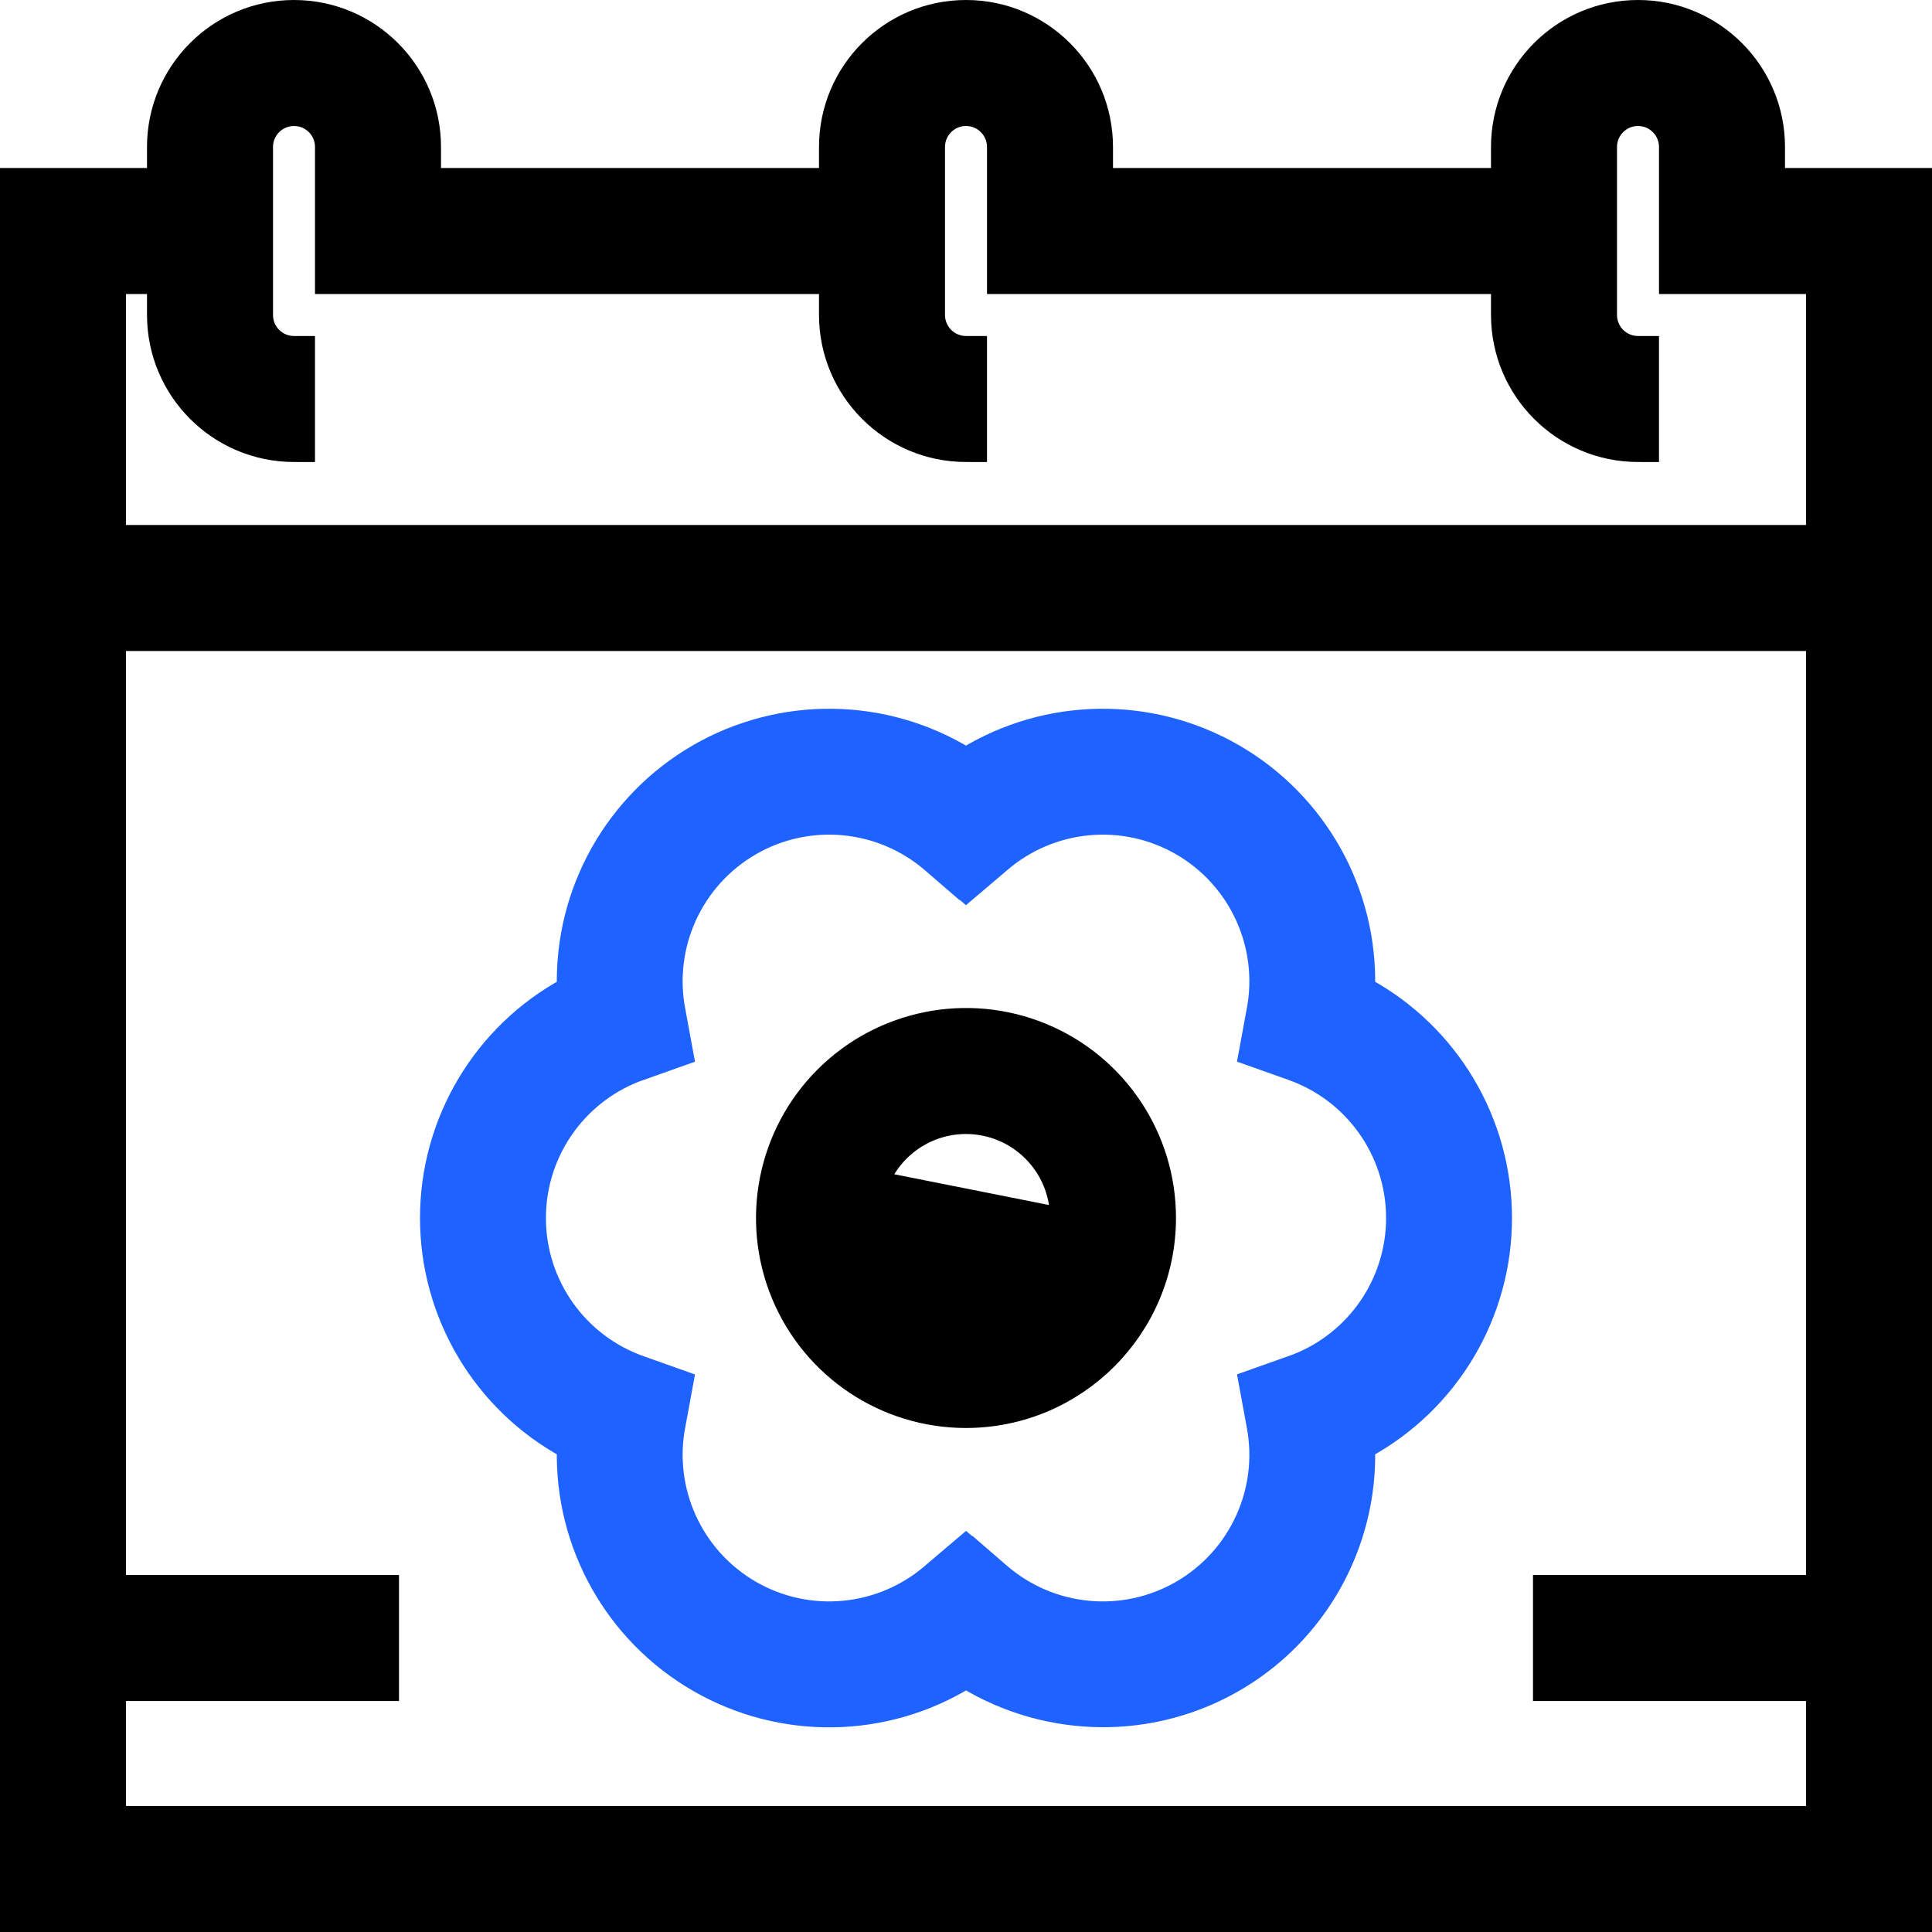 <svg width="92" height="92" viewBox="0 0 92 92" fill="none" xmlns="http://www.w3.org/2000/svg">
<path d="M45.999 21.5L46.5 21.501L46.5 21L46.5 17L46.5 16.5H46C45.602 16.5 45.221 16.342 44.94 16.061C44.658 15.779 44.5 15.398 44.5 15V7C44.5 6.171 45.171 5.5 46 5.5C46.829 5.5 47.5 6.171 47.5 7V13V13.5H48H74H74.5V13V9V8.5H74H52.5V7C52.5 3.411 49.589 0.5 46 0.5C42.411 0.5 39.5 3.411 39.5 7L39.5 15L39.5 15.001C39.504 18.589 42.411 21.496 45.999 21.5Z" fill="black" stroke="black"/>
<path d="M13.999 21.5L14.5 21.501L14.5 21L14.5 17L14.5 16.5H14C13.602 16.5 13.221 16.342 12.94 16.061C12.658 15.779 12.5 15.398 12.5 15V7C12.5 6.171 13.171 5.5 14 5.5C14.829 5.5 15.5 6.171 15.5 7V13V13.5H16H42H42.5V13V9V8.5H42H20.5V7C20.5 3.411 17.589 0.5 14 0.5C10.411 0.5 7.5 3.411 7.5 7L7.5 15L7.5 15.001C7.504 18.589 10.411 21.496 13.999 21.5Z" fill="black" stroke="black"/>
<path d="M91 91.5H91.5V91L91.5 9V8.5H91H84.5V7C84.5 3.411 81.589 0.5 78 0.5C74.411 0.5 71.5 3.411 71.5 7V15V15.001C71.504 18.589 74.411 21.496 77.999 21.5L78.5 21.501V21V17V16.5H78C77.602 16.5 77.221 16.342 76.939 16.061C76.658 15.779 76.5 15.398 76.5 15V7C76.5 6.171 77.171 5.5 78 5.5C78.829 5.5 79.5 6.171 79.5 7V13V13.5H80H86.5V86.5H5.5V13.5H10H10.5V13V9V8.5H10H1H0.5V9V91V91.5H1H91Z" fill="black" stroke="black"/>
<path d="M74 75.5H73.5V76V80V80.5H74H89H89.5V80V76V75.5H89H74Z" fill="black" stroke="black"/>
<path d="M3 75.5H2.5V76V80V80.5H3H18H18.5V80V76V75.5H18H3Z" fill="black" stroke="black"/>
<path d="M3 25.5H2.5V26V30V30.5H3H89H89.5V30V26V25.5H89H3Z" fill="black" stroke="black"/>
<path d="M33.25 80.083L33.25 80.083C37.218 82.374 42.112 82.302 46.001 79.916C47.968 81.112 50.225 81.748 52.531 81.748C55.95 81.748 59.218 80.344 61.57 77.866L61.57 77.865C63.844 75.465 65.069 72.259 64.981 68.961C68.99 66.782 71.5 62.583 71.5 58.002C71.5 53.422 68.99 49.222 64.981 47.043C65.101 42.483 62.714 38.211 58.75 35.921L58.75 35.921C54.782 33.631 49.889 33.703 46 36.087C42.111 33.703 37.218 33.631 33.25 35.921L33.25 35.921C29.286 38.211 26.899 42.482 27.019 47.043C23.01 49.222 20.5 53.422 20.5 58.002C20.5 62.583 23.01 66.782 27.019 68.962C26.899 73.522 29.286 77.793 33.25 80.083ZM46.325 73.832L46.001 73.556L45.676 73.832L44.375 74.937L44.373 74.94C41.963 77.019 38.503 77.349 35.746 75.756C32.993 74.163 31.543 71.004 32.139 67.877L32.14 67.877L32.449 66.198L32.526 65.779L32.124 65.636L30.519 65.066L30.516 65.065C27.51 64.017 25.496 61.184 25.496 58.002C25.496 54.916 27.39 52.157 30.247 51.038L30.519 50.942L32.124 50.371L32.526 50.229L32.449 49.81L32.14 48.13L32.14 48.13L32.139 48.127C31.543 45 32.992 41.84 35.746 40.247C38.503 38.654 41.963 38.984 44.373 41.064L45.199 41.777V41.765L45.675 42.171L45.999 42.447L46.324 42.172L47.625 41.066L47.625 41.066L47.627 41.064C50.037 38.984 53.497 38.655 56.254 40.247C59.007 41.84 60.457 45 59.861 48.126L59.86 48.126L59.551 49.806L59.474 50.225L59.876 50.367L61.481 50.938L61.484 50.939C64.49 51.986 66.504 54.82 66.504 58.002C66.504 61.088 64.609 63.847 61.753 64.965L61.481 65.062L59.876 65.632L59.474 65.775L59.551 66.194L59.86 67.873L59.861 67.877C60.457 71.003 59.007 74.163 56.254 75.756C53.497 77.349 50.037 77.019 47.627 74.94L46.801 74.226V74.238L46.325 73.832Z" fill="#1E62FF" stroke="#1E62FF"/>
<path d="M41.841 56.278C41.145 57.958 41.532 59.895 42.819 61.182C44.105 62.469 46.043 62.855 47.723 62.159C49.404 61.459 50.5 59.821 50.5 58L41.841 56.278ZM41.841 56.278C42.541 54.597 44.179 53.5 46 53.5C48.486 53.504 50.496 55.514 50.5 58L41.841 56.278ZM46 67.5H46.001C51.245 67.492 55.492 63.245 55.5 58.001V58C55.5 54.157 53.187 50.694 49.637 49.222L49.636 49.222C46.087 47.754 42.001 48.566 39.283 51.283C36.566 54.001 35.754 58.087 37.222 61.637L37.222 61.637C38.694 65.187 42.157 67.5 46 67.5Z" fill="black" stroke="black"/>
</svg>
